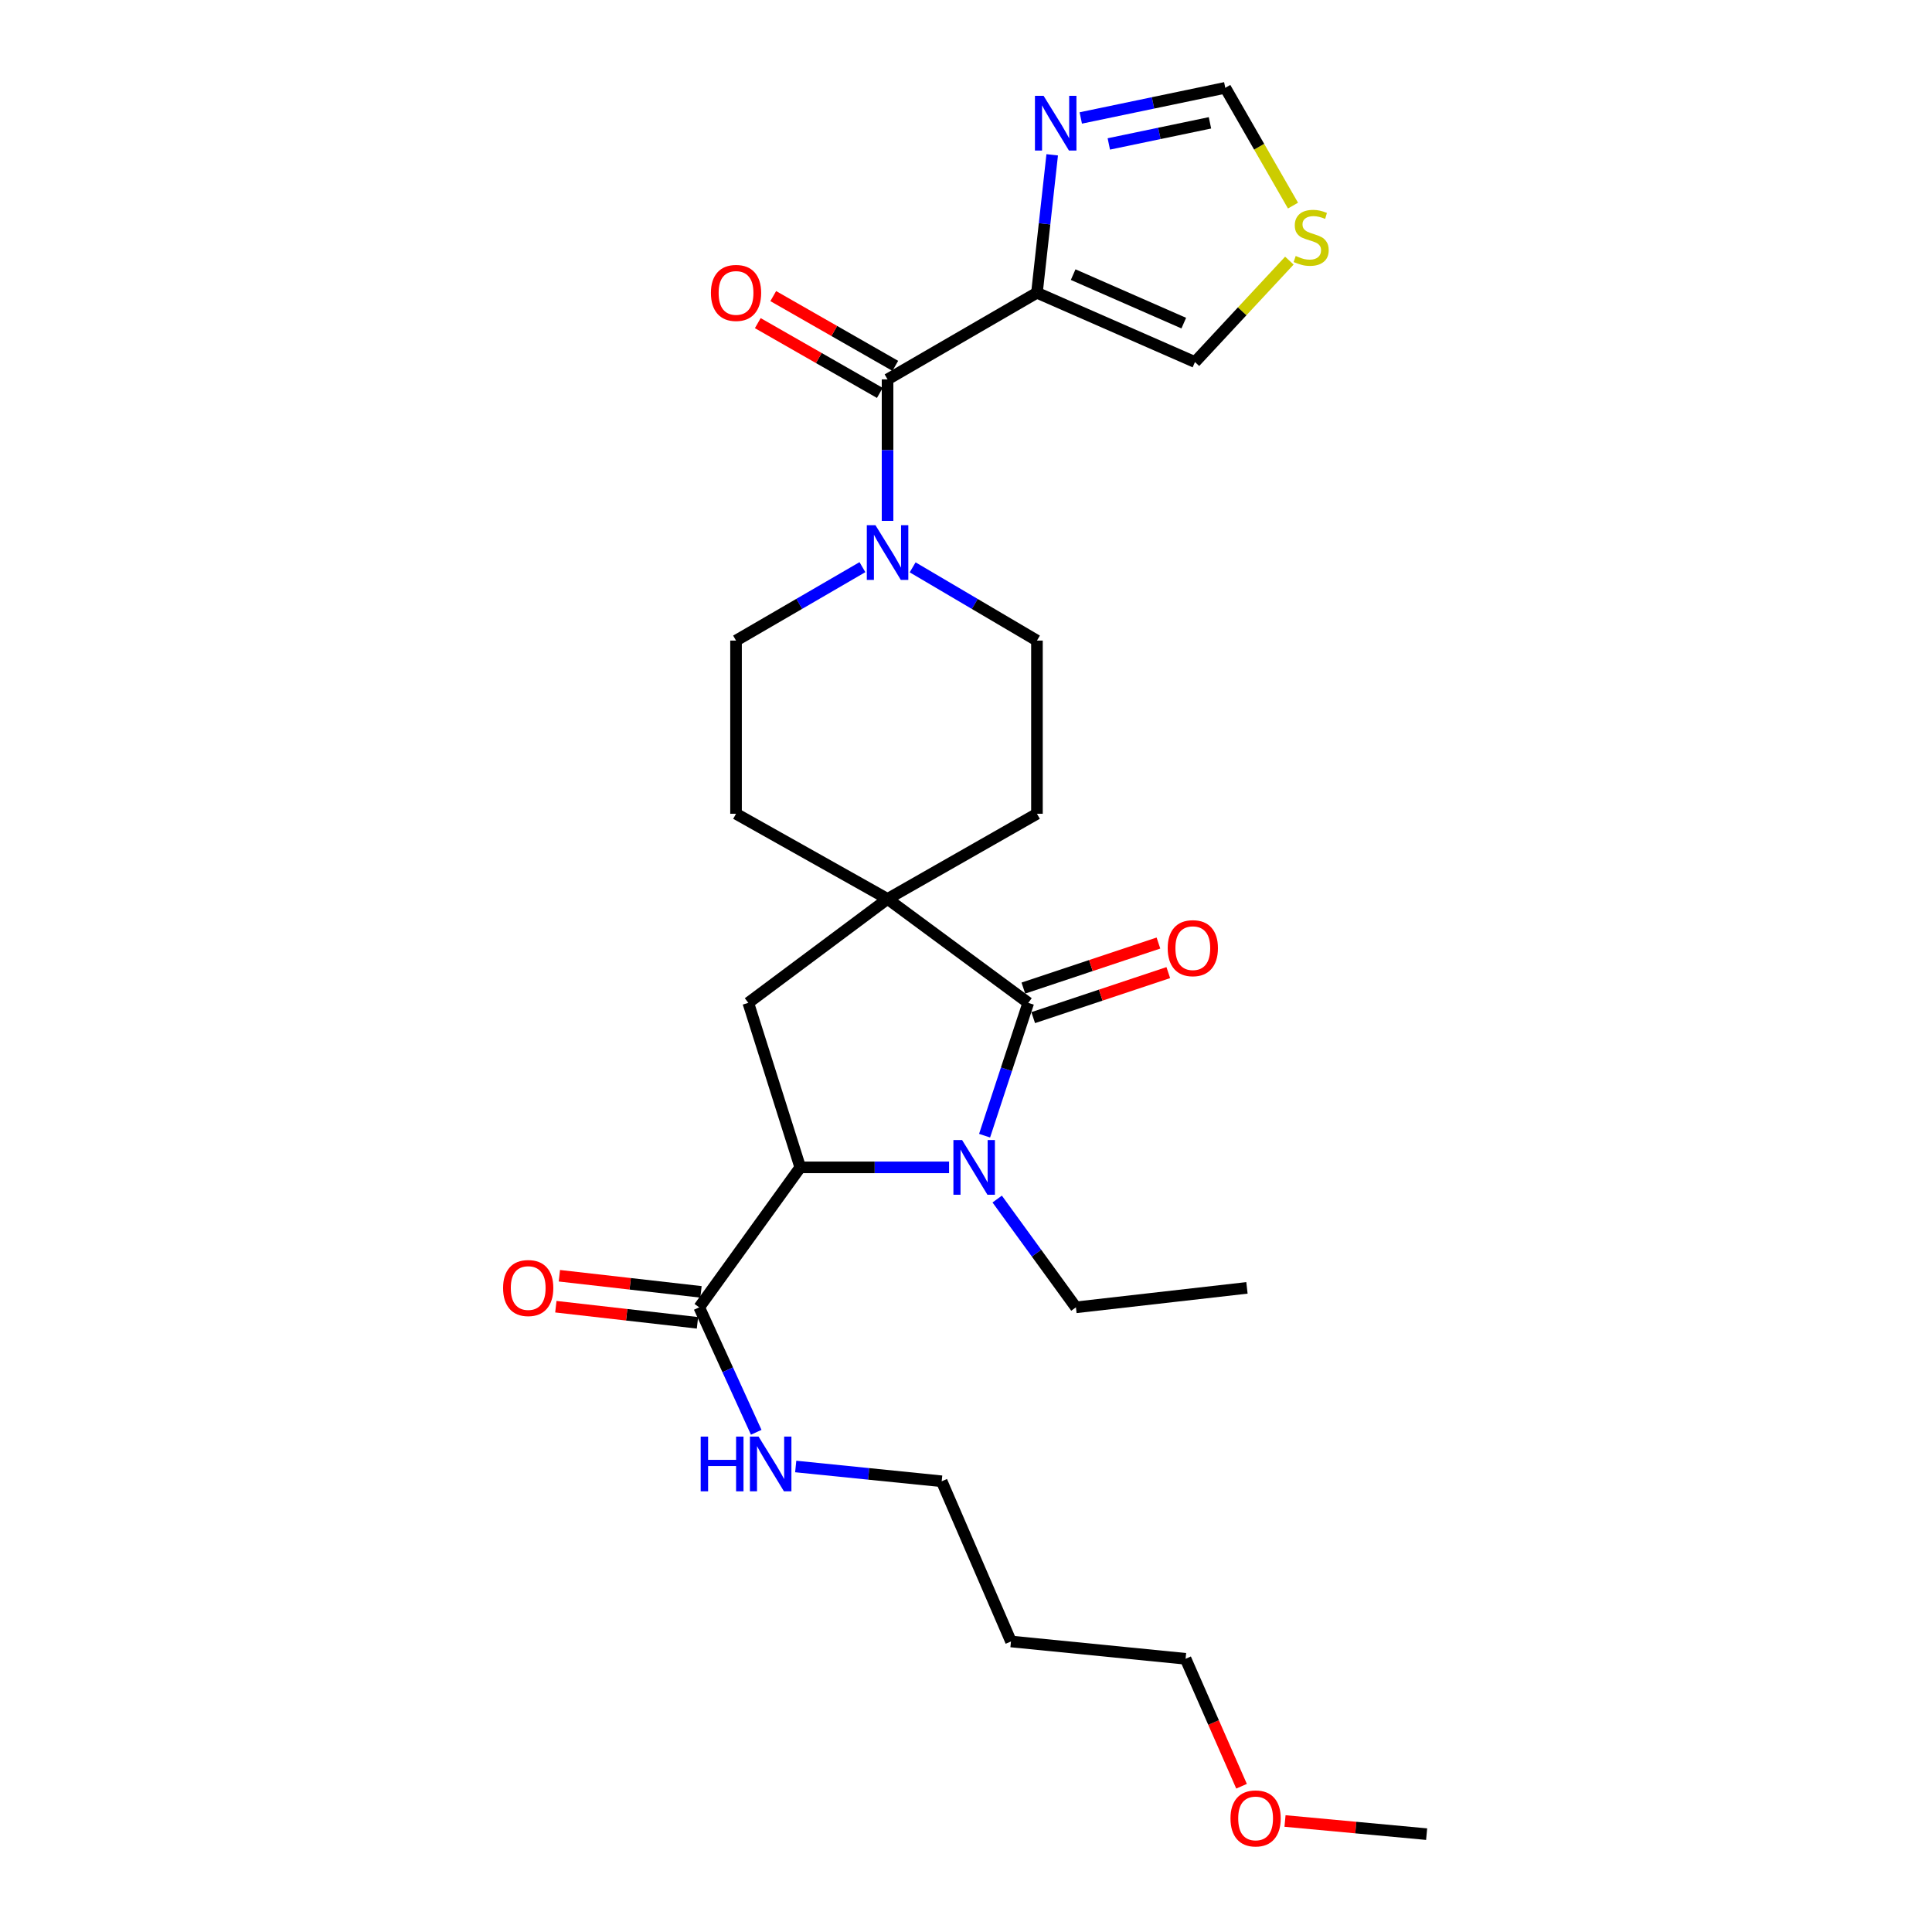 <?xml version='1.0' encoding='iso-8859-1'?>
<svg version='1.1' baseProfile='full'
              xmlns='http://www.w3.org/2000/svg'
                      xmlns:rdkit='http://www.rdkit.org/xml'
                      xmlns:xlink='http://www.w3.org/1999/xlink'
                  xml:space='preserve'
width='1000px' height='1000px' viewBox='0 0 1000 1000'>
<!-- END OF HEADER -->
<rect style='opacity:1.0;fill:#FFFFFF;stroke:none' width='1000' height='1000' x='0' y='0'> </rect>
<path class='bond-0' d='M 509.62,587.826 L 520.928,553.449' style='fill:none;fill-rule:evenodd;stroke:#0000FF;stroke-width:6px;stroke-linecap:butt;stroke-linejoin:miter;stroke-opacity:1' />
<path class='bond-0' d='M 520.928,553.449 L 532.236,519.073' style='fill:none;fill-rule:evenodd;stroke:#000000;stroke-width:6px;stroke-linecap:butt;stroke-linejoin:miter;stroke-opacity:1' />
<path class='bond-3' d='M 491.234,604.227 L 452.72,604.227' style='fill:none;fill-rule:evenodd;stroke:#0000FF;stroke-width:6px;stroke-linecap:butt;stroke-linejoin:miter;stroke-opacity:1' />
<path class='bond-3' d='M 452.72,604.227 L 414.206,604.227' style='fill:none;fill-rule:evenodd;stroke:#000000;stroke-width:6px;stroke-linecap:butt;stroke-linejoin:miter;stroke-opacity:1' />
<path class='bond-20' d='M 516.147,620.627 L 536.522,648.653' style='fill:none;fill-rule:evenodd;stroke:#0000FF;stroke-width:6px;stroke-linecap:butt;stroke-linejoin:miter;stroke-opacity:1' />
<path class='bond-20' d='M 536.522,648.653 L 556.897,676.679' style='fill:none;fill-rule:evenodd;stroke:#000000;stroke-width:6px;stroke-linecap:butt;stroke-linejoin:miter;stroke-opacity:1' />
<path class='bond-1' d='M 532.236,519.073 L 459.399,465.289' style='fill:none;fill-rule:evenodd;stroke:#000000;stroke-width:6px;stroke-linecap:butt;stroke-linejoin:miter;stroke-opacity:1' />
<path class='bond-12' d='M 534.786,526.721 L 569.745,515.068' style='fill:none;fill-rule:evenodd;stroke:#000000;stroke-width:6px;stroke-linecap:butt;stroke-linejoin:miter;stroke-opacity:1' />
<path class='bond-12' d='M 569.745,515.068 L 604.705,503.415' style='fill:none;fill-rule:evenodd;stroke:#FF0000;stroke-width:6px;stroke-linecap:butt;stroke-linejoin:miter;stroke-opacity:1' />
<path class='bond-12' d='M 529.687,511.424 L 564.646,499.771' style='fill:none;fill-rule:evenodd;stroke:#000000;stroke-width:6px;stroke-linecap:butt;stroke-linejoin:miter;stroke-opacity:1' />
<path class='bond-12' d='M 564.646,499.771 L 599.606,488.118' style='fill:none;fill-rule:evenodd;stroke:#FF0000;stroke-width:6px;stroke-linecap:butt;stroke-linejoin:miter;stroke-opacity:1' />
<path class='bond-13' d='M 459.399,465.289 L 380.971,421.207' style='fill:none;fill-rule:evenodd;stroke:#000000;stroke-width:6px;stroke-linecap:butt;stroke-linejoin:miter;stroke-opacity:1' />
<path class='bond-14' d='M 459.399,465.289 L 536.724,421.207' style='fill:none;fill-rule:evenodd;stroke:#000000;stroke-width:6px;stroke-linecap:butt;stroke-linejoin:miter;stroke-opacity:1' />
<path class='bond-27' d='M 459.399,465.289 L 387.314,519.073' style='fill:none;fill-rule:evenodd;stroke:#000000;stroke-width:6px;stroke-linecap:butt;stroke-linejoin:miter;stroke-opacity:1' />
<path class='bond-2' d='M 536.724,151.535 L 459.399,196.37' style='fill:none;fill-rule:evenodd;stroke:#000000;stroke-width:6px;stroke-linecap:butt;stroke-linejoin:miter;stroke-opacity:1' />
<path class='bond-7' d='M 536.724,151.535 L 540.67,115.834' style='fill:none;fill-rule:evenodd;stroke:#000000;stroke-width:6px;stroke-linecap:butt;stroke-linejoin:miter;stroke-opacity:1' />
<path class='bond-7' d='M 540.67,115.834 L 544.616,80.132' style='fill:none;fill-rule:evenodd;stroke:#0000FF;stroke-width:6px;stroke-linecap:butt;stroke-linejoin:miter;stroke-opacity:1' />
<path class='bond-11' d='M 536.724,151.535 L 618.511,187.394' style='fill:none;fill-rule:evenodd;stroke:#000000;stroke-width:6px;stroke-linecap:butt;stroke-linejoin:miter;stroke-opacity:1' />
<path class='bond-11' d='M 555.467,142.147 L 612.717,167.248' style='fill:none;fill-rule:evenodd;stroke:#000000;stroke-width:6px;stroke-linecap:butt;stroke-linejoin:miter;stroke-opacity:1' />
<path class='bond-6' d='M 414.206,604.227 L 387.314,519.073' style='fill:none;fill-rule:evenodd;stroke:#000000;stroke-width:6px;stroke-linecap:butt;stroke-linejoin:miter;stroke-opacity:1' />
<path class='bond-8' d='M 414.206,604.227 L 361.918,676.679' style='fill:none;fill-rule:evenodd;stroke:#000000;stroke-width:6px;stroke-linecap:butt;stroke-linejoin:miter;stroke-opacity:1' />
<path class='bond-4' d='M 459.399,196.37 L 459.399,232.986' style='fill:none;fill-rule:evenodd;stroke:#000000;stroke-width:6px;stroke-linecap:butt;stroke-linejoin:miter;stroke-opacity:1' />
<path class='bond-4' d='M 459.399,232.986 L 459.399,269.603' style='fill:none;fill-rule:evenodd;stroke:#0000FF;stroke-width:6px;stroke-linecap:butt;stroke-linejoin:miter;stroke-opacity:1' />
<path class='bond-17' d='M 463.4,189.371 L 431.816,171.315' style='fill:none;fill-rule:evenodd;stroke:#000000;stroke-width:6px;stroke-linecap:butt;stroke-linejoin:miter;stroke-opacity:1' />
<path class='bond-17' d='M 431.816,171.315 L 400.231,153.259' style='fill:none;fill-rule:evenodd;stroke:#FF0000;stroke-width:6px;stroke-linecap:butt;stroke-linejoin:miter;stroke-opacity:1' />
<path class='bond-17' d='M 455.397,203.369 L 423.813,185.313' style='fill:none;fill-rule:evenodd;stroke:#000000;stroke-width:6px;stroke-linecap:butt;stroke-linejoin:miter;stroke-opacity:1' />
<path class='bond-17' d='M 423.813,185.313 L 392.229,167.257' style='fill:none;fill-rule:evenodd;stroke:#FF0000;stroke-width:6px;stroke-linecap:butt;stroke-linejoin:miter;stroke-opacity:1' />
<path class='bond-5' d='M 472.382,293.654 L 504.553,312.609' style='fill:none;fill-rule:evenodd;stroke:#0000FF;stroke-width:6px;stroke-linecap:butt;stroke-linejoin:miter;stroke-opacity:1' />
<path class='bond-5' d='M 504.553,312.609 L 536.724,331.564' style='fill:none;fill-rule:evenodd;stroke:#000000;stroke-width:6px;stroke-linecap:butt;stroke-linejoin:miter;stroke-opacity:1' />
<path class='bond-28' d='M 446.391,293.56 L 413.681,312.562' style='fill:none;fill-rule:evenodd;stroke:#0000FF;stroke-width:6px;stroke-linecap:butt;stroke-linejoin:miter;stroke-opacity:1' />
<path class='bond-28' d='M 413.681,312.562 L 380.971,331.564' style='fill:none;fill-rule:evenodd;stroke:#000000;stroke-width:6px;stroke-linecap:butt;stroke-linejoin:miter;stroke-opacity:1' />
<path class='bond-10' d='M 559.407,61.057 L 596.806,53.256' style='fill:none;fill-rule:evenodd;stroke:#0000FF;stroke-width:6px;stroke-linecap:butt;stroke-linejoin:miter;stroke-opacity:1' />
<path class='bond-10' d='M 596.806,53.256 L 634.205,45.455' style='fill:none;fill-rule:evenodd;stroke:#000000;stroke-width:6px;stroke-linecap:butt;stroke-linejoin:miter;stroke-opacity:1' />
<path class='bond-10' d='M 573.92,74.501 L 600.099,69.04' style='fill:none;fill-rule:evenodd;stroke:#0000FF;stroke-width:6px;stroke-linecap:butt;stroke-linejoin:miter;stroke-opacity:1' />
<path class='bond-10' d='M 600.099,69.04 L 626.278,63.58' style='fill:none;fill-rule:evenodd;stroke:#000000;stroke-width:6px;stroke-linecap:butt;stroke-linejoin:miter;stroke-opacity:1' />
<path class='bond-18' d='M 362.83,668.669 L 326.182,664.497' style='fill:none;fill-rule:evenodd;stroke:#000000;stroke-width:6px;stroke-linecap:butt;stroke-linejoin:miter;stroke-opacity:1' />
<path class='bond-18' d='M 326.182,664.497 L 289.534,660.325' style='fill:none;fill-rule:evenodd;stroke:#FF0000;stroke-width:6px;stroke-linecap:butt;stroke-linejoin:miter;stroke-opacity:1' />
<path class='bond-18' d='M 361.006,684.69 L 324.358,680.518' style='fill:none;fill-rule:evenodd;stroke:#000000;stroke-width:6px;stroke-linecap:butt;stroke-linejoin:miter;stroke-opacity:1' />
<path class='bond-18' d='M 324.358,680.518 L 287.71,676.346' style='fill:none;fill-rule:evenodd;stroke:#FF0000;stroke-width:6px;stroke-linecap:butt;stroke-linejoin:miter;stroke-opacity:1' />
<path class='bond-19' d='M 361.918,676.679 L 376.669,709.016' style='fill:none;fill-rule:evenodd;stroke:#000000;stroke-width:6px;stroke-linecap:butt;stroke-linejoin:miter;stroke-opacity:1' />
<path class='bond-19' d='M 376.669,709.016 L 391.421,741.353' style='fill:none;fill-rule:evenodd;stroke:#0000FF;stroke-width:6px;stroke-linecap:butt;stroke-linejoin:miter;stroke-opacity:1' />
<path class='bond-9' d='M 667.368,134.899 L 642.939,161.146' style='fill:none;fill-rule:evenodd;stroke:#CCCC00;stroke-width:6px;stroke-linecap:butt;stroke-linejoin:miter;stroke-opacity:1' />
<path class='bond-9' d='M 642.939,161.146 L 618.511,187.394' style='fill:none;fill-rule:evenodd;stroke:#000000;stroke-width:6px;stroke-linecap:butt;stroke-linejoin:miter;stroke-opacity:1' />
<path class='bond-29' d='M 669.255,106.421 L 651.73,75.938' style='fill:none;fill-rule:evenodd;stroke:#CCCC00;stroke-width:6px;stroke-linecap:butt;stroke-linejoin:miter;stroke-opacity:1' />
<path class='bond-29' d='M 651.73,75.938 L 634.205,45.455' style='fill:none;fill-rule:evenodd;stroke:#000000;stroke-width:6px;stroke-linecap:butt;stroke-linejoin:miter;stroke-opacity:1' />
<path class='bond-15' d='M 380.971,421.207 L 380.971,331.564' style='fill:none;fill-rule:evenodd;stroke:#000000;stroke-width:6px;stroke-linecap:butt;stroke-linejoin:miter;stroke-opacity:1' />
<path class='bond-16' d='M 536.724,421.207 L 536.724,331.564' style='fill:none;fill-rule:evenodd;stroke:#000000;stroke-width:6px;stroke-linecap:butt;stroke-linejoin:miter;stroke-opacity:1' />
<path class='bond-23' d='M 411.861,759.054 L 449.64,762.88' style='fill:none;fill-rule:evenodd;stroke:#0000FF;stroke-width:6px;stroke-linecap:butt;stroke-linejoin:miter;stroke-opacity:1' />
<path class='bond-23' d='M 449.64,762.88 L 487.419,766.707' style='fill:none;fill-rule:evenodd;stroke:#000000;stroke-width:6px;stroke-linecap:butt;stroke-linejoin:miter;stroke-opacity:1' />
<path class='bond-26' d='M 556.897,676.679 L 645.42,666.602' style='fill:none;fill-rule:evenodd;stroke:#000000;stroke-width:6px;stroke-linecap:butt;stroke-linejoin:miter;stroke-opacity:1' />
<path class='bond-21' d='M 523.278,849.622 L 487.419,766.707' style='fill:none;fill-rule:evenodd;stroke:#000000;stroke-width:6px;stroke-linecap:butt;stroke-linejoin:miter;stroke-opacity:1' />
<path class='bond-24' d='M 523.278,849.622 L 613.655,858.589' style='fill:none;fill-rule:evenodd;stroke:#000000;stroke-width:6px;stroke-linecap:butt;stroke-linejoin:miter;stroke-opacity:1' />
<path class='bond-22' d='M 642.622,924.555 L 628.138,891.572' style='fill:none;fill-rule:evenodd;stroke:#FF0000;stroke-width:6px;stroke-linecap:butt;stroke-linejoin:miter;stroke-opacity:1' />
<path class='bond-22' d='M 628.138,891.572 L 613.655,858.589' style='fill:none;fill-rule:evenodd;stroke:#000000;stroke-width:6px;stroke-linecap:butt;stroke-linejoin:miter;stroke-opacity:1' />
<path class='bond-25' d='M 665.122,942.543 L 701.772,945.947' style='fill:none;fill-rule:evenodd;stroke:#FF0000;stroke-width:6px;stroke-linecap:butt;stroke-linejoin:miter;stroke-opacity:1' />
<path class='bond-25' d='M 701.772,945.947 L 738.422,949.352' style='fill:none;fill-rule:evenodd;stroke:#000000;stroke-width:6px;stroke-linecap:butt;stroke-linejoin:miter;stroke-opacity:1' />
<path  class='atom-0' d='M 497.964 590.067
L 507.244 605.067
Q 508.164 606.547, 509.644 609.227
Q 511.124 611.907, 511.204 612.067
L 511.204 590.067
L 514.964 590.067
L 514.964 618.387
L 511.084 618.387
L 501.124 601.987
Q 499.964 600.067, 498.724 597.867
Q 497.524 595.667, 497.164 594.987
L 497.164 618.387
L 493.484 618.387
L 493.484 590.067
L 497.964 590.067
' fill='#0000FF'/>
<path  class='atom-6' d='M 453.139 271.844
L 462.419 286.844
Q 463.339 288.324, 464.819 291.004
Q 466.299 293.684, 466.379 293.844
L 466.379 271.844
L 470.139 271.844
L 470.139 300.164
L 466.259 300.164
L 456.299 283.764
Q 455.139 281.844, 453.899 279.644
Q 452.699 277.444, 452.339 276.764
L 452.339 300.164
L 448.659 300.164
L 448.659 271.844
L 453.139 271.844
' fill='#0000FF'/>
<path  class='atom-8' d='M 540.166 49.605
L 549.446 64.605
Q 550.366 66.085, 551.846 68.765
Q 553.326 71.445, 553.406 71.605
L 553.406 49.605
L 557.166 49.605
L 557.166 77.925
L 553.286 77.925
L 543.326 61.525
Q 542.166 59.605, 540.926 57.405
Q 539.726 55.205, 539.366 54.525
L 539.366 77.925
L 535.686 77.925
L 535.686 49.605
L 540.166 49.605
' fill='#0000FF'/>
<path  class='atom-10' d='M 670.655 132.491
Q 670.975 132.611, 672.295 133.171
Q 673.615 133.731, 675.055 134.091
Q 676.535 134.411, 677.975 134.411
Q 680.655 134.411, 682.215 133.131
Q 683.775 131.811, 683.775 129.531
Q 683.775 127.971, 682.975 127.011
Q 682.215 126.051, 681.015 125.531
Q 679.815 125.011, 677.815 124.411
Q 675.295 123.651, 673.775 122.931
Q 672.295 122.211, 671.215 120.691
Q 670.175 119.171, 670.175 116.611
Q 670.175 113.051, 672.575 110.851
Q 675.015 108.651, 679.815 108.651
Q 683.095 108.651, 686.815 110.211
L 685.895 113.291
Q 682.495 111.891, 679.935 111.891
Q 677.175 111.891, 675.655 113.051
Q 674.135 114.171, 674.175 116.131
Q 674.175 117.651, 674.935 118.571
Q 675.735 119.491, 676.855 120.011
Q 678.015 120.531, 679.935 121.131
Q 682.495 121.931, 684.015 122.731
Q 685.535 123.531, 686.615 125.171
Q 687.735 126.771, 687.735 129.531
Q 687.735 133.451, 685.095 135.571
Q 682.495 137.651, 678.135 137.651
Q 675.615 137.651, 673.695 137.091
Q 671.815 136.571, 669.575 135.651
L 670.655 132.491
' fill='#CCCC00'/>
<path  class='atom-13' d='M 604.4 490.765
Q 604.4 483.965, 607.76 480.165
Q 611.12 476.365, 617.4 476.365
Q 623.68 476.365, 627.04 480.165
Q 630.4 483.965, 630.4 490.765
Q 630.4 497.645, 627 501.565
Q 623.6 505.445, 617.4 505.445
Q 611.16 505.445, 607.76 501.565
Q 604.4 497.685, 604.4 490.765
M 617.4 502.245
Q 621.72 502.245, 624.04 499.365
Q 626.4 496.445, 626.4 490.765
Q 626.4 485.205, 624.04 482.405
Q 621.72 479.565, 617.4 479.565
Q 613.08 479.565, 610.72 482.365
Q 608.4 485.165, 608.4 490.765
Q 608.4 496.485, 610.72 499.365
Q 613.08 502.245, 617.4 502.245
' fill='#FF0000'/>
<path  class='atom-18' d='M 367.971 151.615
Q 367.971 144.815, 371.331 141.015
Q 374.691 137.215, 380.971 137.215
Q 387.251 137.215, 390.611 141.015
Q 393.971 144.815, 393.971 151.615
Q 393.971 158.495, 390.571 162.415
Q 387.171 166.295, 380.971 166.295
Q 374.731 166.295, 371.331 162.415
Q 367.971 158.535, 367.971 151.615
M 380.971 163.095
Q 385.291 163.095, 387.611 160.215
Q 389.971 157.295, 389.971 151.615
Q 389.971 146.055, 387.611 143.255
Q 385.291 140.415, 380.971 140.415
Q 376.651 140.415, 374.291 143.215
Q 371.971 146.015, 371.971 151.615
Q 371.971 157.335, 374.291 160.215
Q 376.651 163.095, 380.971 163.095
' fill='#FF0000'/>
<path  class='atom-19' d='M 260.395 666.682
Q 260.395 659.882, 263.755 656.082
Q 267.115 652.282, 273.395 652.282
Q 279.675 652.282, 283.035 656.082
Q 286.395 659.882, 286.395 666.682
Q 286.395 673.562, 282.995 677.482
Q 279.595 681.362, 273.395 681.362
Q 267.155 681.362, 263.755 677.482
Q 260.395 673.602, 260.395 666.682
M 273.395 678.162
Q 277.715 678.162, 280.035 675.282
Q 282.395 672.362, 282.395 666.682
Q 282.395 661.122, 280.035 658.322
Q 277.715 655.482, 273.395 655.482
Q 269.075 655.482, 266.715 658.282
Q 264.395 661.082, 264.395 666.682
Q 264.395 672.402, 266.715 675.282
Q 269.075 678.162, 273.395 678.162
' fill='#FF0000'/>
<path  class='atom-20' d='M 362.676 743.58
L 366.516 743.58
L 366.516 755.62
L 380.996 755.62
L 380.996 743.58
L 384.836 743.58
L 384.836 771.9
L 380.996 771.9
L 380.996 758.82
L 366.516 758.82
L 366.516 771.9
L 362.676 771.9
L 362.676 743.58
' fill='#0000FF'/>
<path  class='atom-20' d='M 392.636 743.58
L 401.916 758.58
Q 402.836 760.06, 404.316 762.74
Q 405.796 765.42, 405.876 765.58
L 405.876 743.58
L 409.636 743.58
L 409.636 771.9
L 405.756 771.9
L 395.796 755.5
Q 394.636 753.58, 393.396 751.38
Q 392.196 749.18, 391.836 748.5
L 391.836 771.9
L 388.156 771.9
L 388.156 743.58
L 392.636 743.58
' fill='#0000FF'/>
<path  class='atom-23' d='M 636.899 941.208
Q 636.899 934.408, 640.259 930.608
Q 643.619 926.808, 649.899 926.808
Q 656.179 926.808, 659.539 930.608
Q 662.899 934.408, 662.899 941.208
Q 662.899 948.088, 659.499 952.008
Q 656.099 955.888, 649.899 955.888
Q 643.659 955.888, 640.259 952.008
Q 636.899 948.128, 636.899 941.208
M 649.899 952.688
Q 654.219 952.688, 656.539 949.808
Q 658.899 946.888, 658.899 941.208
Q 658.899 935.648, 656.539 932.848
Q 654.219 930.008, 649.899 930.008
Q 645.579 930.008, 643.219 932.808
Q 640.899 935.608, 640.899 941.208
Q 640.899 946.928, 643.219 949.808
Q 645.579 952.688, 649.899 952.688
' fill='#FF0000'/>
</svg>
